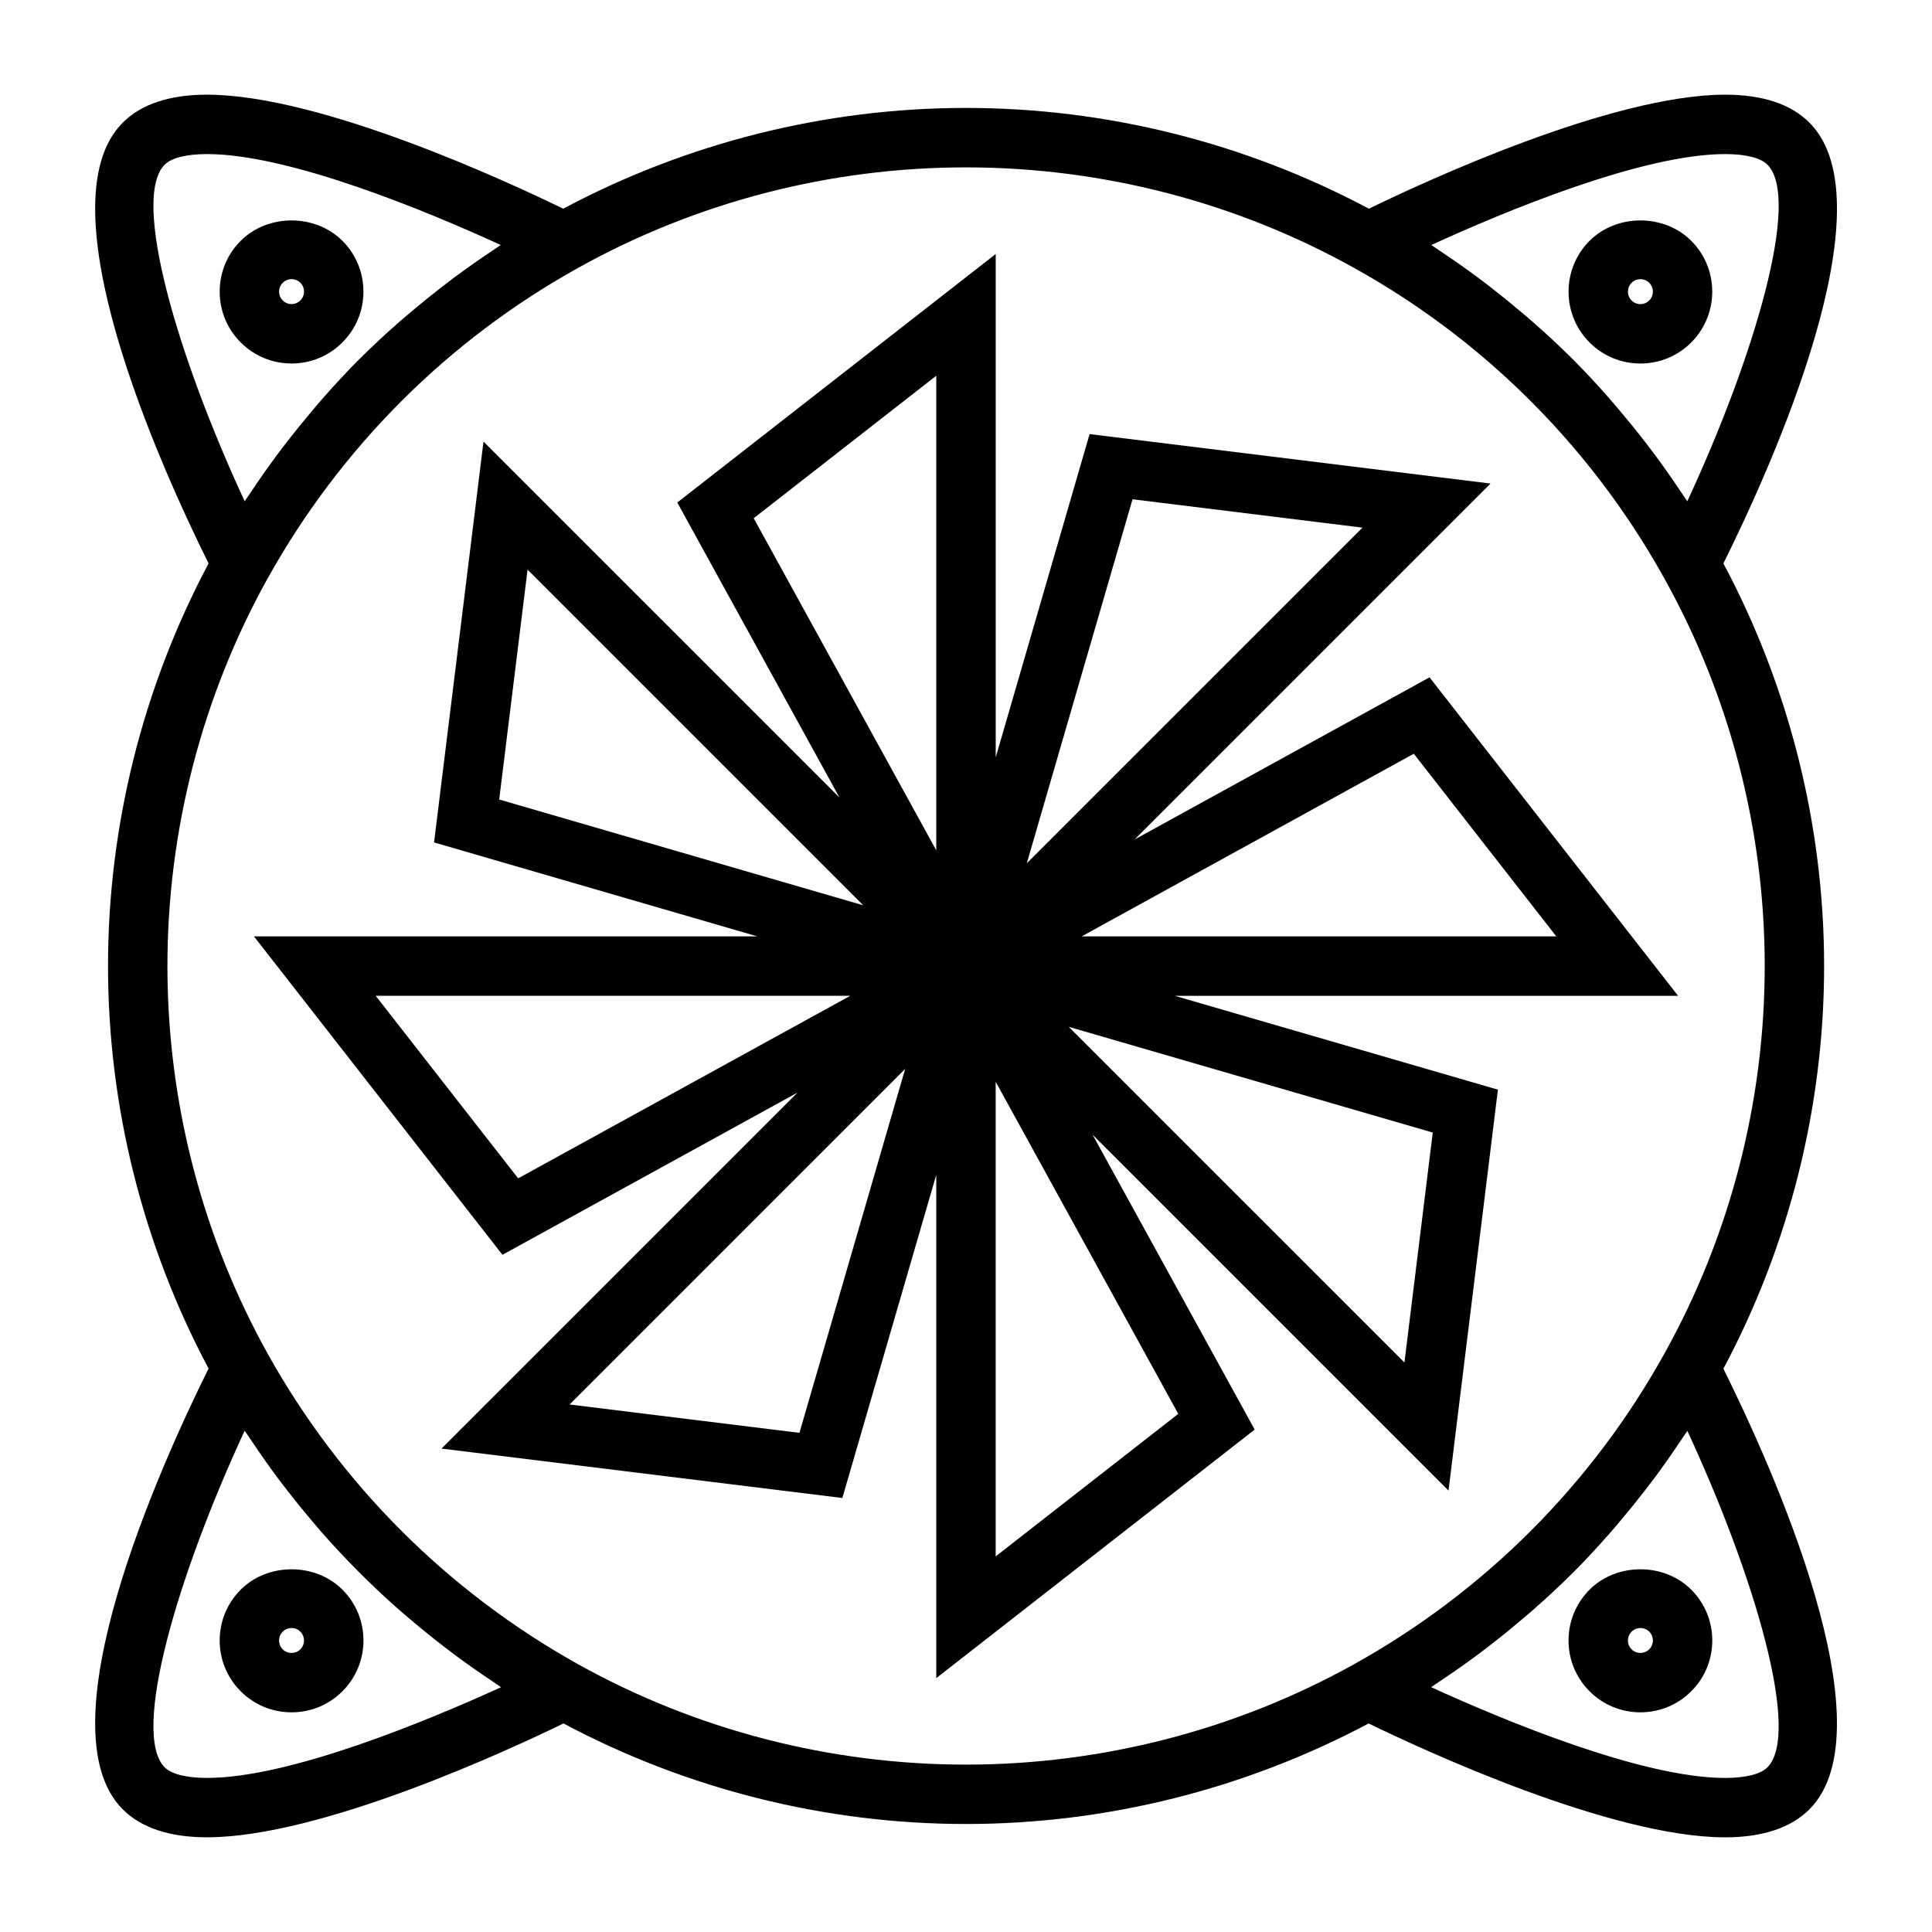 <?xml version="1.0" encoding="UTF-8"?>
<!-- Uploaded to: ICON Repo, www.iconrepo.com, Generator: ICON Repo Mixer Tools -->
<svg fill="#000000" width="800px" height="800px" version="1.1" viewBox="144 144 512 512" xmlns="http://www.w3.org/2000/svg">
 <g>
  <path d="m444.68 366.47 94.324-94.324-106.25-13.109-24.879 85.664v-133.39l-84.387 65.859 42.977 78.18-94.332-94.328-13.102 106.23 85.668 24.898h-133.4l65.855 84.383 78.176-42.973-94.328 94.328 106.23 13.094 24.891-85.656v133.39l84.383-65.863-42.965-78.152 94.328 94.328 13.094-106.26-85.637-24.871h133.38l-65.863-84.395zm-0.547-90.16 60.93 7.519-88.949 88.945zm-167.84 79.566 7.516-60.914 88.945 88.945zm5.023 100.4-37.758-48.387h125.78zm74.543 67.441-60.914-7.512 88.938-88.945zm36.266-154.36-48.387-88.023 48.387-37.758zm64.129 149.33-48.387 37.766v-125.77zm67.441-74.547-7.504 60.934-88.957-88.949zm-93.039-51.992 88.016-48.398 37.766 48.398z"/>
  <path d="m623.52 176.5c-4.918-4.918-12.426-7.41-22.324-7.41-30.246 0-80.445 23.402-94.426 30.219-32.676-17.43-69.473-26.707-106.78-26.707-37.277 0-74.059 9.285-106.73 26.707-13.977-6.816-64.172-30.219-94.418-30.219-9.887 0-17.395 2.496-22.312 7.41-21.434 21.418 9.828 90.77 22.742 116.82-17.387 32.699-26.645 69.469-26.645 106.7 0 37.254 9.258 74.004 26.645 106.65-12.914 26.055-44.172 95.398-22.746 116.82 4.922 4.922 12.441 7.414 22.352 7.414 30.266 0 80.477-23.363 94.453-30.172 32.645 17.387 69.398 26.645 106.66 26.645 37.25 0 74.023-9.258 106.71-26.645 13.969 6.805 64.195 30.18 94.461 30.18 9.914 0 17.434-2.5 22.355-7.422 21.406-21.422-9.871-90.723-22.801-116.77 17.418-32.66 26.691-69.426 26.691-106.7 0-37.277-9.277-74.043-26.691-106.7 12.934-26.059 44.227-95.395 22.797-116.82zm-435.87 11.137c1.805-1.812 5.781-2.805 11.188-2.805 21.988 0 58.469 15.219 77.863 24.09-0.152 0.102-0.293 0.203-0.445 0.309-0.613 0.395-1.203 0.828-1.812 1.234-3.375 2.242-6.688 4.559-9.93 6.969-1.211 0.902-2.41 1.832-3.606 2.754-2.707 2.094-5.359 4.25-7.965 6.453-1.113 0.949-2.242 1.879-3.336 2.844-3.449 3.043-6.824 6.16-10.082 9.41-0.105 0.105-0.219 0.199-0.324 0.309-3.348 3.348-6.555 6.832-9.691 10.387-0.957 1.086-1.879 2.203-2.812 3.305-2.215 2.613-4.375 5.273-6.477 7.981-0.938 1.207-1.875 2.418-2.785 3.652-2.348 3.16-4.609 6.383-6.789 9.668-0.473 0.719-0.98 1.406-1.449 2.121-0.117 0.172-0.242 0.34-0.355 0.523-17.797-38.387-30.145-80.254-21.191-89.203zm11.219 427.53c-5.426 0-9.41-0.992-11.219-2.801-8.953-8.957 3.391-50.82 21.188-89.215 0.117 0.184 0.25 0.355 0.371 0.547 0.43 0.656 0.891 1.285 1.324 1.938 2.231 3.359 4.539 6.648 6.934 9.871 0.875 1.18 1.777 2.34 2.684 3.504 2.144 2.777 4.359 5.5 6.633 8.172 0.891 1.051 1.77 2.109 2.684 3.148 6.305 7.148 13.047 13.891 20.199 20.199 1.066 0.945 2.156 1.848 3.238 2.762 2.633 2.242 5.32 4.426 8.062 6.543 1.191 0.918 2.371 1.844 3.578 2.734 3.191 2.371 6.449 4.66 9.773 6.871 0.684 0.457 1.344 0.945 2.031 1.391 0.148 0.102 0.285 0.203 0.43 0.301-19.41 8.844-55.898 24.035-77.91 24.035zm413.51-2.801c-1.805 1.812-5.793 2.809-11.215 2.809-22 0-58.484-15.191-77.887-24.051 0.148-0.102 0.289-0.203 0.438-0.305 0.668-0.43 1.309-0.902 1.969-1.344 3.336-2.215 6.613-4.504 9.82-6.891 1.219-0.902 2.414-1.836 3.617-2.762 2.719-2.098 5.383-4.266 8.004-6.488 1.098-0.934 2.211-1.859 3.289-2.809 3.496-3.082 6.918-6.234 10.211-9.523 0.066-0.066 0.141-0.125 0.211-0.195 3.348-3.352 6.559-6.84 9.691-10.391 0.961-1.086 1.883-2.203 2.824-3.312 2.211-2.602 4.359-5.254 6.449-7.961 0.945-1.211 1.883-2.434 2.809-3.668 2.324-3.144 4.57-6.34 6.738-9.605 0.484-0.734 1.004-1.434 1.48-2.172 0.109-0.168 0.23-0.332 0.34-0.5 17.797 38.379 30.16 80.215 21.211 89.168zm-0.711-212.34c0 36.023-9.215 71.578-26.66 102.83-19.203 34.555-47.625 62.973-82.195 82.195-31.273 17.398-66.828 26.59-102.82 26.59-36.012 0-71.547-9.195-102.77-26.59-34.547-19.254-62.992-47.695-82.254-82.254-17.402-31.227-26.602-66.77-26.602-102.77 0-35.984 9.199-71.547 26.602-102.82 19.293-34.609 47.711-63.027 82.188-82.188l0.094-0.051c31.23-17.402 66.754-26.613 102.74-26.613 36.055 0 71.625 9.223 102.89 26.664 4.312 2.398 8.527 4.934 12.648 7.613 3.606 2.348 7.125 4.797 10.57 7.348 24.098 17.863 44.195 40.734 58.926 67.23 17.43 31.246 26.645 66.801 26.645 102.82zm-20.512-123.18c-0.109-0.172-0.23-0.332-0.348-0.508-0.473-0.73-0.988-1.422-1.457-2.141-2.18-3.273-4.43-6.492-6.766-9.641-0.918-1.238-1.859-2.449-2.797-3.664-2.094-2.715-4.25-5.363-6.461-7.977-0.934-1.102-1.859-2.219-2.812-3.305-3.133-3.559-6.34-7.043-9.684-10.387-0.09-0.09-0.188-0.172-0.277-0.262-3.269-3.266-6.664-6.402-10.129-9.457-1.09-0.965-2.211-1.891-3.316-2.828-2.613-2.219-5.269-4.375-7.981-6.477-1.195-0.922-2.387-1.852-3.602-2.75-3.234-2.394-6.527-4.707-9.887-6.934-0.629-0.418-1.234-0.867-1.867-1.273-0.152-0.105-0.301-0.215-0.453-0.316 19.395-8.879 55.859-24.094 77.871-24.094 5.41 0 9.383 0.992 11.188 2.797 8.961 8.957-3.41 50.82-21.223 89.215z"/>
  <path d="m565.25 207.82c-7.422 7.426-7.422 19.516 0.004 26.938 3.602 3.602 8.383 5.578 13.473 5.578 5.086 0 9.871-1.984 13.465-5.578 7.43-7.422 7.43-19.512 0-26.949-7.203-7.188-19.738-7.195-26.941 0.012zm15.812 15.809c-0.844 0.84-1.828 0.973-2.336 0.973-0.516 0-1.496-0.125-2.34-0.973-1.289-1.289-1.285-3.391 0-4.676 0.844-0.844 1.832-0.973 2.34-0.973 0.508 0 1.496 0.121 2.336 0.965 1.289 1.293 1.289 3.391 0 4.684z"/>
  <path d="m207.8 565.27c-3.602 3.602-5.582 8.387-5.582 13.473 0 5.086 1.977 9.875 5.59 13.48 3.602 3.59 8.375 5.562 13.461 5.562 5.086 0 9.867-1.977 13.473-5.574 3.594-3.602 5.578-8.387 5.578-13.473 0-5.086-1.977-9.875-5.578-13.465-7.199-7.195-19.754-7.188-26.941-0.004zm15.812 15.805c-0.844 0.84-1.832 0.973-2.348 0.973s-1.508-0.125-2.34-0.961c-0.844-0.844-0.973-1.832-0.973-2.34 0-0.508 0.125-1.492 0.973-2.336 0.844-0.84 1.828-0.973 2.34-0.973 0.508 0 1.496 0.125 2.336 0.973 0.84 0.84 0.965 1.828 0.965 2.336 0 0.508-0.121 1.5-0.953 2.328z"/>
  <path d="m565.26 565.27c-3.602 3.602-5.582 8.387-5.582 13.473 0 5.086 1.977 9.875 5.59 13.48 3.594 3.586 8.375 5.562 13.461 5.562 5.086 0 9.867-1.977 13.465-5.574 3.602-3.602 5.578-8.387 5.578-13.473 0-5.086-1.984-9.875-5.578-13.465-7.191-7.195-19.75-7.188-26.934-0.004zm15.809 11.141c0.84 0.84 0.965 1.82 0.965 2.332 0 0.508-0.125 1.496-0.961 2.332-0.844 0.84-1.832 0.973-2.348 0.973s-1.5-0.125-2.336-0.961c-0.844-0.844-0.973-1.832-0.973-2.34 0-0.508 0.125-1.492 0.973-2.336 0.84-0.84 1.828-0.973 2.336-0.973 0.512-0.004 1.496 0.129 2.344 0.973z"/>
  <path d="m234.73 234.75c3.602-3.594 5.582-8.383 5.582-13.465 0-5.086-1.977-9.875-5.578-13.477-7.195-7.184-19.742-7.191-26.938 0.004-3.602 3.602-5.578 8.387-5.578 13.473 0 5.086 1.977 9.875 5.578 13.465 3.602 3.602 8.383 5.578 13.465 5.578 5.09 0 9.879-1.984 13.469-5.578zm-16.773-13.473c0-0.516 0.125-1.496 0.973-2.34 0.84-0.84 1.828-0.965 2.336-0.965 0.508 0 1.5 0.121 2.336 0.965 0.844 0.84 0.973 1.832 0.973 2.34s-0.125 1.492-0.973 2.336c-0.844 0.84-1.828 0.973-2.34 0.973-0.508 0-1.496-0.125-2.336-0.973-0.844-0.84-0.969-1.82-0.969-2.336z"/>
 </g>
</svg>